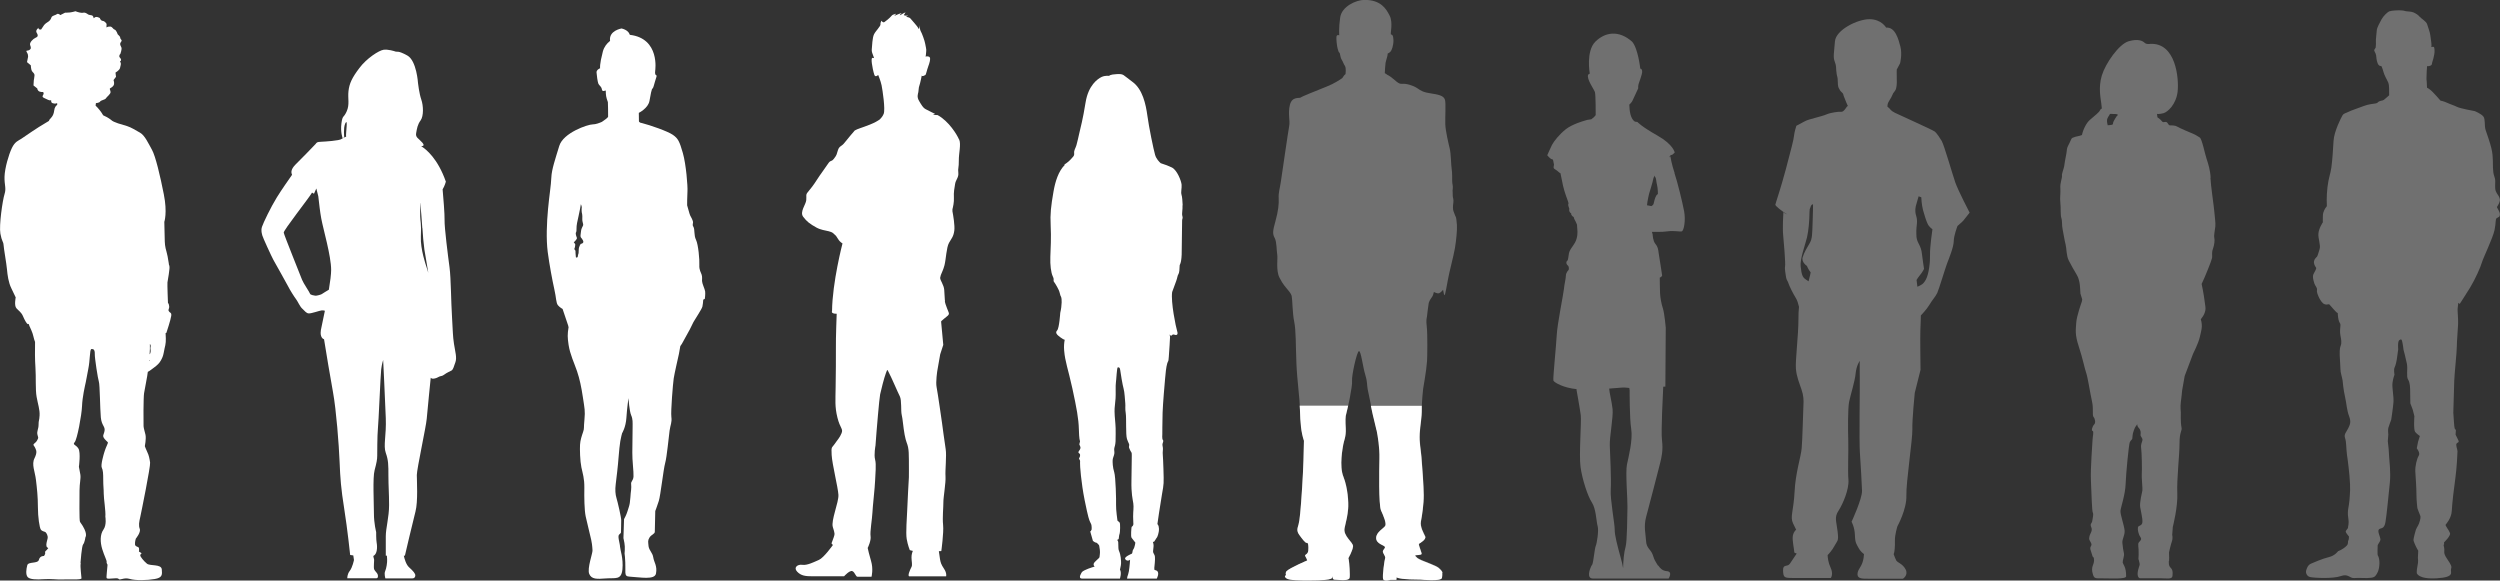 <?xml version="1.0" encoding="UTF-8"?><svg id="b" xmlns="http://www.w3.org/2000/svg" viewBox="0 0 447 103.8"><rect x="0" y="0" width="447" height="103.8" fill="#333333" stroke="none"/><g id="c"><path d="M102.97,46c0-.16-.03-.43-.06-.67,0-.02,0-.03,0-.05-.06-.5,.08-.34-.12-.59-.21-.25-.04-.17,.02-.57,.06-.4,.1-.42-.1-.65-.21-.23-.12-.06,.23-.5,.35-.44,.21-.36,.08-.8-.12-.44-.06-.57-.06-.57,0,0,.14-.08,.12-.69-.02-.61,.17-1.44,.35-2.2,.19-.75,.43-2.2,.43-2.2,.14,.29,.16,.54,.16,.54,0,0-.06,.57,0,.92,.06,.36,.08,.21,.1,.67,.02,.46-.06,.69,.08,1.17,.14,.48,.08,.44-.12,.86-.21,.42-.18,.67-.27,1.28-.08,.61,.17,.5,.43,1.05,.27,.54-.41,.61-.41,.61,0,0-.35,.5-.35,1.03,0,.18-.01,.4-.03,.62-.07,.19-.13,.41-.15,.65-.05,.1-.11,.16-.19,.15-.07-.01-.11-.04-.14-.07m22.55,4.34c0-.48,.06-.78-.06-1.2-.12-.42-.47-.84-.42-1.74,.06-.9-.18-3.66-.59-4.5-.42-.84-.18-1.86-.47-2.34-.3-.48,.06-.54-.12-1.08-.18-.54-.47-.84-.59-1.32-.12-.48-.41-1.44-.41-1.44,0,0,0-1.68,.06-2.52,.06-.84-.24-4.8-.83-6.84-.59-2.04-.83-2.58-1.78-3.24-.95-.66-4.09-1.74-5.51-2.1-.1-.03-.21-.05-.33-.08-.14-.09-.23-.16-.23-.26-.02-.27-.02-1.49-.02-1.49,0,0,1.69-.83,1.91-2.16,.22-1.33,.38-1.93,.44-2.07,.07-.13,.22-.16,.33-.63,.11-.47,.33-1.08,.38-1.28,.05-.2,.24-.54,0-.63-.24-.09-.13-.77-.13-.77,0,0,.9-5.77-4.53-6.41-.15-.45-.55-.91-1.48-1.14,0,0-2.33,.37-2.06,2.22-.58,.46-1.07,1.07-1.29,1.9-.64,2.45-.49,2.99-.49,2.99,0,0-.67,.27-.64,.74,.02,.47,.2,1.69,.31,1.98,.11,.29,.49,.56,.58,.81,.09,.25,.07,.58,.36,.54,.29-.04,.4-.09,.4-.09,0,0-.02,.9,.18,1.49l.2,.59s.07,2.27,.04,2.59c-.01,.17-.56,.58-1.11,.94-.43,.19-1.09,.45-1.64,.45-.89,0-5.27,1.5-5.98,3.84-.71,2.34-1.36,4.2-1.42,5.64-.06,1.44-.36,3.18-.59,5.64s-.35,5.4-.06,7.68c.3,2.28,.83,5.1,1.18,6.66,.36,1.56,.3,2.46,.65,2.88,.36,.42,.83,.66,.83,.66l1.01,3s.01,.13,.06,.26c-.21,1.32-.19,1.83,0,3.14,.26,1.74,1.03,3.3,1.51,4.72,.48,1.42,.77,2.81,1.06,4.74,.29,1.93,.42,2.36,.27,3.91-.16,1.55,0,1.53-.24,2.22-.24,.7-.5,1.45-.55,2.28s0,2.89,.24,4.04c.24,1.15,.55,1.98,.53,3.67-.03,1.69,0,3.99,.24,5.12,.24,1.12,.77,3.19,.98,4.15,.13,.6,.17,1,.2,1.34,.01,.2,.02,.38,.04,.57,.05,.48-1,3.26-.58,4.23,.42,.96,1.35,.92,3.01,.79,1.67-.13,2.73,.35,2.92-1.64,.18-1.98-.4-3.46-.43-4.02,0-.14-.03-.29-.06-.46-.09-.51-.25-1.1-.21-1.44,.05-.39,.34-.37,.44-.64,.02-.05,.03-2.14,.04-2.2,.03-.46-.66-3.38-.85-3.99-.19-.62-.26-1.45-.13-2.46,.13-1.02,.42-3.46,.5-4.69,.08-1.23,.24-2.46,.32-3,.08-.54,.32-1.42,.32-1.42,0,0,.66-1.04,.77-2.76,.11-1.72,.37-3.51,.37-3.51,0,0,.16,2.33,.48,3.05,.32,.72,.26,1.31,.26,2.17s-.03,3.19-.05,4.5c-.03,1.31,.26,3.48,.21,4.29-.05,.8-.5,.83-.42,1.39,.08,.56-.08,1.63-.08,1.63,0,0-.08,1.18-.16,1.71-.08,.54-.24,.89-.42,1.5-.18,.62-.61,1.39-.61,1.39l-.11,3.4,.02,.08c.05,.26,.29,1.14,.22,2.09-.06,.9-.05,.24,.03,1.18,.25,2.9-.34,3.48,.88,3.54,1.79,.09,4.45,.64,4.67-.56,.26-1.38-.36-2.01-.49-2.9-.13-.84-.72-1.19-.84-1.98,0-.04-.01-.08-.01-.11-.05-.64-.16-.91,.18-1.45s.95-.62,.95-1.04,.08-3.7,.08-3.7c0,0,.32-.8,.63-1.79,.32-.99,.82-5.63,1.14-6.78,.32-1.15,.63-4.66,.79-5.79,.16-1.12,.45-1.47,.32-2.46-.13-.99,.29-6.03,.42-6.89,.13-.86,.77-3.64,.93-4.37,.05-.25,.15-.78,.25-1.41,.12-.15,.23-.3,.28-.4,.18-.3,1.25-2.28,1.42-2.58,.18-.3,.36-.78,.65-1.32,.3-.54,1.48-2.28,1.6-2.76,.07-.28,.12-.83,.15-1.24,.1-.04,.19-.09,.28-.14,0,0,.12-.84,.06-1.32-.06-.48-.53-1.32-.53-1.8" fill="#fff"/><path d="M260.25,38.73c-.1-.27-.22-.62-.36-.95-.14-.33-.12-.94-.03-1.56,.09-.62-.12-.89-.11-1.23,.01-.34-.03-.92-.03-.92,0,0,.1-.62,.01-1-.09-.38-.08-.91-.08-.91,0,0,.02-1.36-.09-1.96-.11-.6-.12-2.69-.34-3.6-.22-.91-.75-3.15-.8-4.36-.04-1.21,.12-3.77-.05-4.36-.17-.59-.68-.91-2.31-1.14-1.63-.23-1.95-.5-2.67-.98-.72-.48-1.94-.85-2.67-.77-.73,.09-1.19-.65-2.12-1.29-.28-.19-.48-.3-.62-.36-.02-.02-.04-.05-.06-.07-.08-.06-.19-.13-.32-.19,.03-.54,.08-1.5,.14-1.85,.09-.5,.41-1.3,.38-1.66,0,0,.26-.09,.5-.33,.23-.24,.55-1.15,.53-2.07-.03-.92-.26-.98-.44-1.01-.18-.03,.41-2.07-.23-3.34-.64-1.27-1.58-2.84-4.5-2.84-1.52,0-4.06,1.18-4.35,3.11-.29,1.92-.17,3.22-.17,3.22,0,0-.44-.18-.5,.24-.06,.41,.09,1.72,.2,2.1,.12,.39,.18,.71,.32,.77,.15,.06,.12,.77,.41,1.24,.29,.47,.32,.74,.58,1.12,.26,.38,.11,1.48,.11,1.48-.15,.08-.36,.33-.59,.71-.48,.34-1.44,.97-2.76,1.5-1.94,.79-4.46,1.77-4.65,1.96-.19,.2-1.55-.26-1.94,1.31-.39,1.57,.06,2.81-.13,3.79-.19,.98-1.29,8.64-1.49,9.95-.19,1.31-.45,1.96-.39,2.95,.06,.98-.07,2.29-.58,4.12-.52,1.83-.52,2.29-.13,3.01,.39,.72,.32,2.29,.45,2.94,.13,.66-.26,2.81,.39,4.12,.65,1.31,1.23,1.83,1.36,2.03,.13,.2,.71,.72,.84,1.31,.13,.59,.13,3.08,.45,4.58,.32,1.51,.26,4.19,.39,7.39,.13,3.21,.58,6.09,.65,8.38,.07,2.29,.19,3.93,.71,5.5-.06,2.42-.06,4.19-.32,8.31-.26,4.12-.45,6.02-.65,6.67-.19,.65-.39,1.11,.13,1.83,.52,.72,1.1,1.51,1.36,1.44,.26-.07,.32,.59,.26,1.38-.07,.78-.78,.65-.52,1.05,.09,.14,.15,.27,.2,.38,.09,.2,.12,.34,.12,.34,0,0-3.09,1.31-3.67,1.9,0,0-.29,.24-.11,.72,0,0-.49,.21,.08,.58,.57,.37,2.53,.36,4.12,.36,5.01,0,3.84-.57,4.08-.73,0-.03,.02,.62,.4,.59,.38-.02,2.44,.33,2.67-.28,.15-.39-.07-2.93-.13-3.26-.03-.18-.07-.3-.07-.3,0,0,.77-1.36,.83-2.11,.07-.74-1.85-1.84-1.5-3.33,.35-1.49,.51-2.17,.62-3.35,.11-1.18-.07-3.85-.84-5.77-.78-1.92-.12-5.2-.02-5.8,.1-.6,.51-1.39,.44-2.81-.08-1.42-.08-2.16,.1-2.71,.17-.54,1.12-4.92,1.01-5.79-.11-.86,.86-5.33,1.24-5.34,.37-.01,.69,2.84,1.11,4.18,.42,1.34,.28,1.8,.45,2.68,.16,.89,.52,2.38,.73,3.5,.21,1.12,.66,2.71,.86,3.73,.21,1.02,.56,3.13,.52,5.05-.04,1.92-.15,8.34,.28,9.3,.44,.97,1,2.3,.76,2.75-.24,.46-1.63,1.1-1.63,2.18s1.49,1.29,1.57,1.6c.08,.31-.48,.54-.35,.94,.02,.06,.04,.12,.07,.18,.16,.34,.41,.68,.32,.88-.1,.23-.54,3.23-.36,3.74,.17,.51,1.33,.14,1.33,.14h1.05s.02-.27,.03-.45c.2,.16,1.08,.4,4.35,.4,0,0,3.63,.37,3.76-.3,.09-.48,.05-.86,.05-.86,0,0,.24-.16-.64-.93-.43-.38-2.21-1-3-1.34-.98-.42-.84-.5-1.09-.71-.09-.08-.13-.13-.11-.16,.1-.12,1.13-.05,1.16-.29,.02-.16-.3-.9-.43-1.39,0-.03,0-.07-.02-.1-.04-.17-.05-.29,0-.33,.21-.13,1.33-.78,1.09-1.31-.24-.53-.96-1.71-.76-2.69s.51-3.15,.5-4.69c-.01-1.54-.27-5.24-.41-6.8-.13-1.55-.39-2.49-.31-4.18,.08-1.6,.39-2.71,.37-4.49,0-.11,0-.2,0-.28,0-.16,0-.33,0-.49,.02-.68,.12-1.71,.22-2.72,.09-.62,.2-1.18,.27-1.63,.2-1.13,.37-2.53,.43-3.35,.05-.82,.1-4.91-.05-6.11-.15-1.2-.01-1.56,.03-1.79,.04-.22,.2-1.86,.32-2.47,.01-.06,.04-.11,.06-.17,.17-.52,.6-.89,.71-1.25,.12-.4,.15-.55,.15-.55,0,0,.16,.1,.37,.17,.19,.07,.42,.12,.59,.05,.34-.16,.68-.61,.68-.61,0,0,.19,.98,.2,.98s.12-.16,.15-.16,.37-1.74,.55-2.78c.17-1.04,1.01-4.17,1.23-5.51,.22-1.34,.41-3.22,.35-4.12-.07-.91-.13-1.28-.23-1.54" fill="#fff" opacity=".3"/><path d="M171.48,24.95c-.36-.87-1.83-3.28-3.83-4.37,0,0-.31-.03-.85-.06,.24-.1,.39-.16,.39-.16,0,0-1.16-.55-1.68-.84-.52-.29-.73-.73-1.17-1.46-.44-.73-.22-1.2-.14-1.6,.08-.41,.04-.79,.18-1.14,.14-.35,.43-1.81,.43-1.81,.12,.23,.49-.03,.63-.09,.14-.06,.27-.84,.52-1.52,.25-.67,.44-1.34,.29-1.63-.15-.29-.78-.17-.78-.17l.06-.15c.05-.15,0-.23,.07-.7,.08-.47-.1-.87-.17-1.4-.07-.52-.64-2.04-.79-2.24-.12-.16-.25-.92-.28-1.11,.03,.23,0,.95-.16,.56-.18-.41-1.21-1.48-1.41-1.75-.21-.26-.78-.29-.78-.29l.34-.26c-.49,.12-.75-.06-.75-.06l.31-.49c-.4,.12-.94,.55-1.03,.52-.09-.03,.34-.38,.34-.38-.4,.03-1.51,.61-1.34,.5,.17-.12,.34-.41,.34-.41-.26,.17-.52,.03-.86,.44-.34,.41-.99,.9-1.25,1.08-.26,.17-.64-.41-.58-.23,.06,.17-.14,.26-.1,.61,.04,.35-.84,1.16-1.15,1.78s-.34,2.04-.41,2.74c-.07,.7,.66,1.69,.29,1.51-.38-.17-.34,.38-.27,.96,.07,.58,.26,1.49,.44,2.04,.18,.55,.69,.03,.69,.03,0,0,.45,1.08,.61,1.86,.16,.79,.7,4.28,.37,5.1-.17,.42-.45,.76-.68,.98-.33,.24-.9,.59-1.79,.94-1.54,.61-2.19,.74-2.7,1.05,0,0-1.4,1.62-1.86,2.23s-.9,.52-1.14,1.27c-.25,.74-.16,.83-.71,1.53-.55,.7-.56,.13-1.1,.96s-1.39,1.92-1.94,2.8c-.55,.88-1.22,1.75-1.64,2.23-.42,.48-.21,.65-.28,1.44-.07,.79-1.21,2.1-.55,2.97,.66,.87,1.19,1.27,2.36,1.92,.78,.43,1.58,.51,2.22,.67,.12,.04,.26,.09,.43,.14,.15,.06,.28,.14,.39,.24,.61,.57,.39,.31,.75,.87,.36,.57,.44,.57,.57,.7,.13,.13,.31,.22,.31,.22,0,0-1.82,6.95-1.87,12.1,0,0-.29,.48,.83,.48,0,0-.17,4.4-.14,6.09,.03,1.69-.03,4.89-.05,7.11-.02,2.21-.17,3.38,.32,5.36,.49,1.98,1.07,1.98,.74,2.8-.33,.82-.73,1.17-1.23,1.92-.51,.76-.63,.35-.54,1.98,.09,1.63,1.13,5.77,1.21,7.11,.08,1.34-1.36,4.6-1,5.77,.37,1.17,.37,1.22,.15,1.86-.22,.64-.39,1.04-.39,1.04,0,0,.08,.13,.25,.31-.05,.07-1.61,2.27-2.5,2.66-.9,.39-2.1,1.01-2.96,.88-.86-.13-1.63,.48-.93,1.22,.7,.74,1.48,.83,2.78,.83h5.61s1.02-1.14,1.49-.92c.48,.22,.58,1,.92,1h2.5s.36-1.35-.09-2.84c-.32-1.06-.51-1.92-.6-2.32,.04-.04,.04-.06,.04-.06,0,0,.61-1.27,.48-2.03-.13-.76,.29-3.15,.33-4.2,.04-1.05,.44-4.49,.48-5.71,.04-1.22,.24-2.91,0-3.79-.24-.88,.07-2.51,.07-2.51l.19-2.51s.48-5.88,.64-6.64c.16-.76,.7-2.91,1.03-3.79,.33-.87,.22-.64,.58,0,.36,.64,1.55,3.44,1.91,4.14,.36,.7,.16,2.62,.34,3.32,.18,.7,.27,2.21,.52,3.55,.25,1.34,.49,1.57,.61,2.21,.13,.64,.14,1.22,.15,2.27,.02,1.05,0,3.15,0,3.15,0,0-.27,4.66-.3,5.88-.04,1.22-.28,4.02-.09,5.13,.19,1.11,.55,1.98,.55,1.98,0,0,.17,.08,.55,.15-.1,.23-.25,.67-.24,1.19,.01,.74,.2,1.31-.01,1.7-.21,.39-.79,1.66-.36,1.66h6.56s.16-.57-.37-1.35c-.53-.79-.62-1.14-.72-1.7-.07-.4-.16-1.08-.21-1.45,.44-.02,.44-.02,.44-.02,0,0,.46-3.32,.32-4.66-.14-1.34,.06-3.21,.05-4.08-.01-.87,.46-3.5,.38-4.6-.08-1.11,.22-3.73,.03-4.89-.19-1.17-.65-4.66-.65-4.66,0,0-.78-5.48-.97-6.41-.19-.93,.12-2.91,.12-2.91l.52-2.97,.55-1.69s-.14-1.34-.21-2.27c-.05-.63-.13-1.39-.17-1.82l.03-.03-.03-.04s0-.05,0-.07c.33-.28,.69-.6,.97-.81,.47-.35,.38-.44,.42-.57,.04-.13-.72-1.66-.73-2.27,.05,0,.04-.06,0-.17-.02-.53-.06-1-.11-1.79-.06-.87-.72-1.66-.73-2.14,.04-.12,.08-.3,.12-.5,.16-.43,.46-.98,.66-1.77,.28-1.14,.34-3.15,.8-3.98,.46-.83,.8-1.09,.95-2.18,.13-.91-.21-2.85-.33-3.47,0-.11,0-.24,0-.37,.1-.37,.31-1.28,.26-2.06-.06-1.01,.1-1.75,.22-2.49,.12-.74,.67-1.14,.57-1.97-.1-.83,.11-.87,.09-2.18-.02-1.31,.43-2.88,.07-3.76" fill="#fff"/><path d="M246.13,76.92c.21,1.02,.56,3.13,.51,5.05-.04,1.92-.15,8.34,.28,9.3,.44,.96,1,2.3,.76,2.75-.24,.45-1.63,1.1-1.63,2.18s1.49,1.29,1.57,1.6c.08,.31-.48,.54-.35,.94,.02,.06,.04,.12,.07,.18,.16,.34,.41,.68,.32,.88-.1,.23-.54,3.23-.36,3.74,.18,.51,1.33,.14,1.33,.14h1.05s.02-.27,.03-.45c.2,.16,1.08,.41,4.35,.41,0,0,3.63,.37,3.76-.3,.09-.48,.05-.86,.05-.86,0,0,.24-.16-.64-.93-.43-.38-2.21-1-3-1.34-.98-.43-.84-.5-1.09-.71-.09-.07-.13-.13-.11-.16,.1-.12,1.13-.05,1.16-.29,.02-.16-.3-.9-.43-1.39,0-.03,0-.07-.03-.1-.04-.17-.05-.29,0-.33,.21-.13,1.34-.78,1.09-1.31-.24-.53-.96-1.71-.76-2.7s.52-3.15,.5-4.69c-.01-1.54-.27-5.24-.41-6.8-.13-1.55-.39-2.49-.31-4.18,.08-1.6,.39-2.71,.37-4.49,0-.11,0-.2,0-.28,0-.08,0-.15,0-.22h-9.1c.04,.22,.09,.44,.13,.63,.21,1.12,.66,2.71,.87,3.73m-16.1,26.51c.57,.37,2.53,.36,4.13,.36,5.01,0,3.84-.57,4.08-.73,0-.03,.02,.62,.4,.59,.38-.02,2.44,.33,2.67-.28,.15-.39-.06-2.93-.13-3.26-.04-.18-.07-.3-.07-.3,0,0,.77-1.36,.83-2.11,.07-.74-1.85-1.84-1.5-3.33,.35-1.48,.51-2.17,.62-3.35,.11-1.18-.07-3.85-.84-5.77-.78-1.92-.12-5.2-.02-5.8,.1-.6,.51-1.39,.44-2.81-.08-1.42-.08-2.16,.1-2.71,.05-.17,.18-.72,.33-1.4h-8.67c.02,.26,.04,.53,.05,.78,.06,2.29,.19,3.93,.71,5.5-.06,2.42-.06,4.19-.32,8.31-.26,4.12-.45,6.02-.65,6.68-.19,.65-.39,1.11,.13,1.83,.52,.72,1.1,1.51,1.36,1.44,.26-.07,.32,.59,.26,1.37-.07,.79-.78,.66-.52,1.05,.09,.14,.15,.27,.2,.38,.09,.2,.12,.34,.12,.34,0,0-3.09,1.31-3.67,1.9,0,0-.29,.24-.11,.72,0,0-.49,.21,.08,.58" fill="#fff"/><path d="M26.9,62.35c.06,.32,.06,.59-.06,.88-.02,.06-.05,.09-.09,.11,.05-.65,.07-1.26,.05-1.73v-.1c.3,.3,.05,.54,.1,.83m-.25,2.17v-.12c.1,.03,.16,.04,.16,.04,0,0-.07,.03-.16,.08m3.51-8.85c-.13-.4,.13-.4,.09-.88-.04-.49-.22-.62-.22-.62,0,0-.13-3.3-.09-3.66,.04-.35,.48-2.55,.35-3.04-.13-.48,.13,1.41-.13-.48-.26-1.9-.57-2.34-.65-3.17-.09-.84-.04-1.41-.09-2.38-.04-.97-.04-1.76-.04-1.76,0,0,.57-1.63-.09-4.93-.65-3.3-1.48-6.83-2.13-7.98-.65-1.15-1.26-2.55-2.13-3.04-.87-.48-1.52-.92-2.35-1.19-.83-.26-2.39-.62-2.83-1.1,0,0-.47-.4-1.4-.81-.38-.67-.91-1.31-1.36-1.73,.04-.25,.06-.45,.06-.45,0,0,.59-.03,.75-.28,.15-.25,.9-.32,1.03-.57,.12-.25,.87-.76,.84-1.14-.03-.38-.28-.57-.03-.69,.25-.13,.59-.38,.65-.69,.06-.32-.09-.76-.09-.76l.44-.57-.09-.76s.72-.41,.81-.82c.09-.41,.25-.79,.06-1.04-.19-.25,.12-.09,.12-.41s-.31-.38-.31-.66,.19-.41,.19-.41c0,0,.31-.85,.19-1.14-.13-.28-.31-.57-.19-.82,.12-.25,.37-.38,.12-.63-.25-.25-.03-.35-.31-.63l-.28-.28s-.25-.76-.56-.85c-.31-.09-.37-.5-.78-.54-.4-.03-.68,.16-.68,.16l.03-.63s-.28-.5-.68-.54c-.4-.03-.53-.51-.53-.51,0,0-.62-.38-.93-.09-.31,.28-.12-.03-.25-.16-.12-.13-.03-.22-.5-.28s-.4-.16-.78-.35c-.37-.19-.4-.03-.84-.06-.44-.03-1.06-.28-1.06-.28,0,0-.5,.16-1,.22-.5,.06-.84,.03-.84,.03l-.87,.44s-.34-.38-.62-.16c-.28,.22-.84,.22-.97,.6-.12,.38-.34,.63-.72,.85-.37,.22-.59,.5-.59,.5l-.53,.79s-.59,.06-.44-.32c0,0-.65,.44-.34,.92,.31,.47,.19,.73-.22,.88-.4,.16-1.12,.85-.96,1.29,.15,.44,.22,.66-.12,.88-.34,.22-.75-.03-.44,.47s.16,.92,.16,.92l-.16,.79,.68,.57s.03,.73,.19,1.01c.16,.28,.5,.41,.47,.82s-.12,.82-.12,.82l-.06,.95,.68,.54s0,.41,.44,.57c.44,.16,.65-.09,.69,.28,.03,.38-.5,.57,.09,.85,.59,.28,.96,.5,1.18,.41,.22-.1-.12,.41,.4,.54,.53,.13,.56,0,.75-.03,0,0,0,.14,.01,.32-.2,.12-.47,.4-.54,1.02-.12,1-.61,1.32-.84,1.61-.04,.05-.08,.14-.11,.24-.17,.11-.35,.21-.53,.32-1.48,.84-3.87,2.51-4.39,2.86-.52,.35-1.13,.48-1.7,1.67-.57,1.19-1.26,3.57-1.31,5.11-.04,1.54,.35,2.03,0,3.13-.35,1.1-1,5.6-.74,7.05,.26,1.45,.52,1.37,.57,2.03,.04,.66,.52,3.35,.61,4.36,.09,1.01,.26,2.34,.78,3.39,.52,1.06,.78,1.63,.78,1.63,0,0-.31,1.46,.13,1.94,.43,.48,.87,.71,1.17,1.41,.3,.71,.65,1.32,.83,1.41,.04,.02,.1,0,.19-.02,.05,.16,.17,.5,.46,1.09,.37,.77,.44,1.6,.68,2.13-.02,1.46-.04,3.08,.07,4.58,.12,1.69-.03,3.95,.21,5.25,.23,1.3,.59,2.28,.53,3.32-.06,1.04-.18,.8-.18,1.63s-.35,1.16-.2,1.81c.15,.65,.23,.45-.06,1.01-.29,.56-.85,.62-.59,.95,.12,.15,.21,.32,.27,.45,.08,.17,.11,.29,.11,.29,0,0,.29,.42-.26,1.51-.56,1.1,.09,2.37,.26,3.86,.18,1.48,.35,3.06,.35,4.87s.29,3.71,.53,4.03c.23,.33,.7,.33,.85,.47,.15,.15,.47,.65,.35,1.13-.09,.37-.29,1-.2,1.35,.02,.1,.07,.18,.14,.22,.35,.21,.06,.21,0,.36-.06,.15-.47,.33-.38,.56,.09,.24-.2,.62-.2,.62,0,0-.73-.06-.91,.68-.18,.74-1.9,.29-2.08,.97-.18,.68-.32,1.66,.06,2.11,.38,.45,1.58,.48,2.89,.39,1.27-.09,2.32,.09,3.25,.05,1.44-.07,3.6,.13,3.49-.24-.04-.14-.21-2.29-.17-2.39,.07-.19,0-.39,0-.39,0,0,.21-3,.47-3.26,.26-.27,.41-1.28,.41-1.28,0,0,.56-.65-.97-2.73-.16-.22-.09-4.3-.09-5.61s.26-2.11,.15-2.85c-.12-.74-.26-1.4-.26-1.4,0,0,.35-2.55-.09-3.26-.44-.71-1.11-.65-.67-1.13,.44-.47,1.26-4.87,1.32-6.47,.06-1.6,.5-3.5,.67-4.27,.18-.77,.09-.62,.44-2.32,.33-1.58,.25-3.33,.52-3.59,.08-.03,.19,0,.36,.02,.19,.1,.31,.35,.29,.84-.03,.71,.56,4.48,.73,4.98,.18,.51,.21,4.9,.35,6.38,.15,1.48,.79,1.6,.67,2.37-.12,.77-.5,.86,.03,1.51,.53,.65,.73,.39,.41,1.07-.32,.68-.53,1.42-.53,1.42,0,0-.65,2.14-.41,2.61,.23,.47,.26,1.07,.26,2.2s.09,1.54,.09,2.46,.38,3.12,.29,4.12c0,0,.27,1.45-.35,2.31-.61,.86-.59,2.23-.21,3.47,.38,1.25,.85,2.05,.79,2.31-.03,.13,.06,.35,.16,.49-.02,.53-.25,2.27-.16,2.38,.26,.33,1.87-.18,2.13,.15,.26,.33,.92-.32,1.99,0,1.01,.31,3.14,.26,4.49,.02,1.35-.24,1.34-.75,1.25-1.73-.09-.98-2.09-.56-2.65-1.01-.56-.45-1.2-1.25-1.2-1.48s.26-.39,.26-.39l-.5-.3s.03-.09,.04-.21h-.02c.01-.16,.02-.35-.02-.44-.12-.27-.67-.18-.7-.65-.03-.48,.15-1.01,.15-1.01,0,0,.94-1.13,.7-1.75-.23-.62-.12-1.19,.09-2.11,.2-.92,1.85-9.05,1.76-9.73-.09-.68-.23-1.34-.47-1.81-.23-.47-.47-1.13-.47-1.13,0,0,.26-1.31,.12-2.02-.15-.71-.32-1.1-.35-1.57-.03-.48-.03-5.1,.09-5.87,.12-.77,.5-2.61,.56-3.06,.01-.1,.05-.39,.11-.77,.37-.18,.73-.49,1.13-.78,.52-.38,.93-.76,1.19-1.23,.26-.47,.4-.76,.52-1.38,.11-.62,.2-.97,.29-1.38,.09-.41,.09-.71,.09-1.23,0-.36-.03-.73-.04-.93,.05-.01,.1-.02,.14-.04,0,0,.78-2.34,.87-3.04,.09-.7-.3-.48-.43-.88" fill="#fff"/><path d="M446.46,37s.74-1.03,.46-1.57c-.03-.12-.08-.24-.16-.37-.57-.86-.63-.97-.63-1.78s.11-1.08-.17-1.81c-.28-.73-.22-2.24-.24-2.82-.02-.57-.04-1.26-.28-2.22-.24-.97-.72-2.33-1-3.15-.28-.81-.02-1.94-.41-2.44-.39-.51-1.54-.97-1.54-.97,0,0-2.59-.46-3.2-.77-.61-.31-.93-.35-1.7-.7-.76-.35-1.22-.4-1.22-.4,0,0-1.48-1.72-1.89-1.98-.25-.16-.33-.27-.53-.33-.02-.49-.04-.98-.05-1.08-.02-.2-.07-.51-.04-.73,.04-.22,0-.95,.04-1.2,.04-.25,.05-.84,.05-.84,0,0,.41,.02,.68-.13,.27-.14,.16-.36,.29-.69,.13-.33,.22-.76,.32-1.27,.11-.51,.05-1.2-.04-1.33-.09-.12-.45,0-.48,0,0-.02,.01-.09,.03-.25,.04-.35-.18-1.47-.22-1.93-.04-.45-.41-1.4-.56-1.91-.14-.51-1.15-1.07-1.36-1.36-.22-.29-.68-.58-1.1-.76-.41-.18-1.27-.15-1.49-.24-.22-.09-.77-.13-1.09-.13s-1.27,.04-1.69,.18c-.41,.15-1.11,.87-1.44,1.47-.32,.6-.81,1.49-.83,1.91-.02,.42-.2,1.71-.16,2.07,.04,.36-.05,1.09-.05,1.09,0,0-.12,.11-.23,.33-.11,.22,.25,.54,.32,1,.07,.46,.04,.82,.27,1.42,.23,.6,.66,.49,.66,.49,0,0,.22,.42,.38,1.05,.16,.64,.59,1.29,.88,1.96,.14,.33,.16,1.32,.14,2.23-.16,.12-.37,.3-.61,.53-.54,.55-.65,.33-1.11,.53-.34,.15-.31,.25-.45,.32-.05,.03-.11,.05-.22,.07-.43,.09-1.26,.11-2.2,.48-.93,.37-2.15,.75-2.65,1.01-.5,.26-.87,.26-1.11,.66-.24,.4-1.5,2.88-1.59,4.54-.09,1.65-.22,3.5-.39,4.75-.17,1.25-.48,1.72-.7,3.54-.2,1.69-.12,3.17-.11,3.38-.03,.05-.06,.09-.09,.14-.19,.23-.59,.8-.62,1.54-.04,.97,0,1.21,0,1.21,0,0-.74,1.1-.8,2.03-.07,.92,.43,2.02,.22,2.75-.22,.73-.37,1.28-.5,1.41,0,0-.74,.55-.46,1.32,.28,.77,.5,.46,.22,1.08-.28,.62-.61,.73-.37,1.76,.24,1.03,.37,.9,.57,1.36,.2,.46-.09,.42,.15,1.08,.24,.66,.41,.99,.74,1.43s.72,.59,1.3,.44h.05c.52,.59,1.23,1.4,1.43,1.54,.03,.02,.07,.02,.11,.01,0,.05,0,.11,0,.16,.13,1.85,.52,1.5,.48,2.07-.04,.57-.13,1.15,0,1.81,.13,.66,.26,1.32,.04,1.85-.22,.53-.17,1.32-.17,1.72s.13,1.76,.13,2.42,.26,1.32,.39,2.07c0,0,.13,1.61,.42,2.85,.29,1.24,.32,2.43,.73,3.49s.17,1.53-.14,2.18c-.31,.65-.83,1.06-.57,1.77,.25,.72,.18,1.76,.34,2.99,0,0,.24,1.49,.45,3.81,.2,2.32,.09,2.91,0,4.23-.09,1.32-.43,1.85-.23,3.17,.2,1.32-.06,1.47-.03,1.76,.03,.29-.55,.53-.38,.88,.17,.35,.52,.67,.55,.76,.02,.07-.05,.51-.08,.66-.22,.11,.07,.56-.33,.97-.7,.71-1.54,.98-1.54,.98,0,0-.54,.81-1.67,1.07-1.15,.27-2.78,1-3.17,1.16-.55,.23-.78,.84-.89,1.32-.06,.22,.06,.9,.7,1.07,.65,.17,4.13,.34,5.5-.16,1.38-.5,1.58,.42,2.43,.35,.85-.07,1.62,.02,2.27,0,.65-.02,1.01-.07,1.27-.2,.26-.12,.55-.62,.73-1.05s.44-2.05-.09-2.85c-.04-.07-.03-1.41,0-1.77,.11-.3,.47-.68,.49-.99,.03-.44-.61-1.53-.26-1.85,.35-.32,.93,.03,1.16-1.29,.23-1.32,.58-5.14,.78-7.01,.2-1.88-.09-3.99-.12-4.64-.03-.65-.09-1.44-.09-1.44l-.15-1.38,.09-1.2s-.09-.82,0-1.17c.09-.35,.52-1.47,.52-1.47,0,0,.32-2.08,.4-3.11,.09-1.03-.29-2.64-.17-3.49,.11-.85,.35-1.44,.35-1.44,0,0-.17-.97,.03-1.32s.38-1.38,.38-1.38l.26-1.85s-.14-1.41,.2-1.64c.35-.23,.41-.18,.52,.29,.12,.47,.23,1.44,.23,1.44,0,0,.43,1.59,.61,2.52,.17,.94-.14,2.26,.2,2.79,.35,.53,.38,1.41,.38,2.35s.03,1.91,.03,1.91l.43,1.14,.29,1.15s-.17,2.43,.14,2.82c.32,.38,.84,.73,.84,.73l-.32,1.03-.23,1.17s.67,.82,.35,1.32c-.32,.5-.67,1.85-.61,2.88,.06,1.03,.2,2.79,.2,4.02s.17,2.49,.17,2.49c0,0,.43,1.2,.52,1.35,.09,.15,.03,.67-.23,1.38-.26,.7-.49,.64-.75,1.79-.26,1.14-.35,1.06-.03,1.82,.17,.4,.33,.73,.46,.95,.11,.2,.18,.31,.18,.31,0,0-.04,1.2-.06,1.27,.09,.76,0,1.05-.11,1.66-.12,.62-.09,1.06-.09,1.06,0,0,.2,1.14,3.57,.94,3.36-.2,2.4-1.11,2.55-1.61,.15-.5,.12-.65-.69-1.85-.81-1.2-.39-1.22-.54-2.02-.07-.38-.1-.44-.1-.54,.03,0,.05,.01,.08,.02,.03-.13,0-.42,0-.42,0,0,1.24-1.17,1.07-1.67-.17-.5-.9-1.35-.78-1.5,.12-.15,1.04-1.17,1.1-2.49,.06-1.32,.41-4.26,.64-5.84,.23-1.59,.38-4.4,.38-4.76s-.35-1.17-.17-1.41c.17-.23,.52-.15,.32-.59s-.49-1-.49-1l.06-1s-.23,.65-.35-1.2c-.11-1.71-.11-1.66-.12-1.65,0-.03,.15-4.7,.17-5.81,.03-1.12,.46-5.11,.46-6.1s.2-3.08,.23-4.05c.03-.97-.12-2.38-.09-2.67,.02-.17,.08-.67,.12-1.09,.16,.12,.26,.19,.26,.19,0,0,.91-1.39,1.85-2.91,.93-1.52,1.89-3.7,2.11-4.49,.22-.79,1.96-4.36,2.26-5.79,.3-1.43,.11-1.91,.39-2.14,.28-.22,.54-.13,.57-.66,.02-.53-.5-1.08-.54-1.39" fill="#fff" opacity=".3"/><path d="M211.46,36.7c-.05-.78-.06-1.42-.21-1.9-.14-.48,.07-1.11,.02-1.77-.05-.66-.79-2.6-1.73-3.08-.52-.26-1.25-.54-2-.77-.27-.23-.8-.77-1.01-1.49-.28-.98-1.11-4.97-1.38-7.02-.28-2.05-.86-4.73-2.66-6.03-1.8-1.3-1.49-1.44-2.8-1.39-1.3,.06-1.38,.32-1.38,.32,0,0-.69-.12-1.36,.2-.66,.32-2.35,1.44-2.85,4.56-.5,3.12-.91,4.53-1.08,5.31-.17,.78-.39,1.73-.55,2.31-.17,.58-.47,.92-.41,1.44,.05,.52-.22,.64-.61,1.1-.39,.46-1.16,.95-1.16,.95,0,0,.03,.02,.09,.05-1.11,1.1-1.7,2.92-2.02,4.8-.44,2.54-.61,3.93-.5,6.01s0,4.27-.06,5.66c-.05,1.39,.11,2.77,.44,3.46,.33,.69,0,.69,.22,.98,.22,.29,.89,1.39,1,1.91,.11,.52,.17,.58,.28,.81,.11,.23,.17,1.39-.17,2.83,0,0-.17,2.71-.55,3.12s-.11,.75,.61,1.27c.33,.23,.55,.37,.74,.41-.1,.5-.17,1.15-.1,1.93,.17,2.02,.69,3.23,1.47,6.78,.77,3.55,1.11,5.4,1.16,7.28,.05,1.88,.17,1.96,.19,2.08,.03,.12,.03,.09-.06,.41-.08,.32-.03,.26,.08,.52,.11,.26,.11,.38-.03,.64-.14,.26-.39,.43-.19,.61,.19,.17,.25,.17,.22,.52-.03,.35-.28,.35-.14,.58,.14,.23,.17,.23,.14,.66-.03,.43,.19,3.52,.83,6.7,.64,3.17,.8,3.49,.97,3.87,.17,.38,.25,.35,.28,.98,.03,.64-.11,.38-.11,.58s-.17,.06-.17,.06l.5,1.76s.39,.32,.58,.32c.14,0,.26,.16,.34,.27,.04,.04,.07,.08,.1,.08,.08,0,.14,.29,.22,.92,.08,.63-.06,1.07-.06,1.3s-1,.84-1.05,1.24c-.03,.21,.06,.37,.19,.46-.52,.15-1.81,.55-2.26,.96,0,0-.86,1.19,0,1.19h6.77s.35-1.03,.01-1.6c.14-.64,.22-.93,.19-1.47-.03-.55-.05-.81-.17-1.3-.11-.49-.28-.61-.3-1.07-.03-.46,0-.63-.03-1.04-.02-.22-.12-.34-.19-.43,.08-.04,.16-.09,.25-.14,.06-.1,.07-.66,.14-.82,.19-.43,.14-2.02,.08-2.11-.05-.09-.42-.38-.42-.38,0,0-.28-1.96-.25-2.8,.03-.84-.06-4.99-.33-5.86-.28-.87-.3-1.82-.28-2.19,.03-.38,.25-.75,.3-1.13,.06-.38-.11-.72,.03-1.13,.14-.4,.19-.95,.19-1.07s.06-2.45-.03-3.12c-.08-.66-.19-2.25-.14-2.77,.05-.52,.11-1.07,.17-1.79,.06-.72-.03-2.34,.06-2.83,.08-.49,.17-2.68,.33-2.71,.17-.03,.39-.03,.44,.46,.05,.49,.44,2.8,.61,3.35,.17,.55,.25,2.08,.3,2.63,.05,.55-.06,.87,.08,1.76,.14,.9-.03,3.81,.22,4.59,.25,.78,.47,.9,.39,1.21-.08,.32,0,.43,.19,.84,.19,.4,.3,.26,.28,.92-.03,.66,0,2.11-.06,4.47-.05,2.37,.22,3.32,.33,4.07,.11,.75-.03,1.3-.03,2.4s.08,1.18,.03,1.44c-.06,.26-.28,.32-.3,.4-.03,.09-.19,1.68,0,1.93,.16,.21,.53,.68,.67,.86-.03,.22-.1,.62-.2,.88-.14,.38-.28,.38-.31,.75-.03,.38-.19,.38-.19,.38,0,0-1.25,.52-1.13,.87,.11,.35,.61,.46,.89,.17,0,0-.08,1.27-.22,2.08-.06,.33-.17,.69-.29,1.03h.01c-.03,.1-.04,.19-.04,.27h5.31s.52-.95,.07-1.36c-.08-.08-.26-.14-.48-.19-.02-.13-.04-.26-.03-.38,.03-.35,.17-1.44,.11-1.96-.05-.52-.36-.58-.33-1.04,.03-.46,.03-.32,.08-.78,.05-.4-.09-.71-.11-.84,.08-.02,.15-.04,.23-.06,.14-.15,.34-.59,.41-.63,.14-.09,.47-.98,.44-1.68-.03-.69-.28-.81-.28-.81,0,0,.5-3.55,.83-5.4,.33-1.85,.33-1.82,.25-4.5s-.17-2.68-.11-3.2c.05-.52,0-.61-.06-1.01-.06-.4,.28-.72,.08-.92-.19-.2-.11-.98-.11-1.07s0-2.08,.05-3.84c.06-1.76,.36-5.05,.44-6.01,.08-.95,.19-2.14,.39-2.8s.19-.03,.28-1.18c.08-1.15,.22-3.12,.22-3.52,0-.1-.03-.27-.09-.48,.01,.02,.02,.03,.03,.04,.39,.52,.33-.17,.78,0,.44,.17,.78,.06,.55-.63-.22-.69-1.16-5.2-.89-6.99,0,0,.5-1.39,.72-1.96,.22-.58,.22-.98,.39-1.21,.17-.23,.22-.98,.22-1.39s.06-.17,.22-.81c0,0,.12-.49,.15-1.32,.02-.83,.08-5.84,.08-6.12s.18-.37,.04-.79c-.13-.42,.08-1.13,.03-1.91" fill="#fff"/><path d="M57.5,52.6c-.21,.12-.94,.3-1.12,.27-.18-.03-.89-.12-.95-.36-.06-.24-1.21-1.91-1.42-2.48s-3.22-8.01-3.28-8.43c-.06-.42,4.46-6.13,5.05-7.14,0,0-.01-.02-.02-.04,.23,.14,.38,.22,.38,.22l.42-.94c.1,.4,.25,.98,.35,1.38,.14,1.26,.33,2.91,.53,3.98,.35,1.91,1.77,6.7,1.77,9.21,0,.78-.17,2.09-.41,3.53-.35,.18-1.13,.71-1.31,.81m4.55-28.25v.02s-.06,.02-.08,.03l.08-.05Zm13.49,16.44c.04,.94,.22,2.91,.35,3.81,.08,.52,.41,2.47,.7,4.17-.23-.74-.38-1.23-.38-1.23,0,0-1.06-2.99-.95-5.26,.12-2.27-.12-2.87-.12-3.59v-2.58h0c.07,.5,.33,3.76,.38,4.67m5.31,15.87c-.18-2.78-.18-6.82-.44-8.83-.27-2.02-.93-7.17-.89-8.47,.03-1.02-.23-4.17-.35-5.5,.4-.66,.58-1.38,.58-1.38-1.45-4.13-3.52-5.79-4.41-6.34,.37-.01,.64-.13,.19-.65-.68-.78-1.24-.9-1.09-1.7,.15-.81,.23-1.49,.8-2.27,.56-.78,.5-2.63,.12-3.71-.38-1.08-.59-2.96-.59-2.96,0,0-.24-4.01-1.92-4.93-1.68-.93-1.83-.6-2.07-.69-.24-.09-1.39-.45-2.18-.33-.8,.12-2.98,1.49-4.31,3.26-1.33,1.76-1.8,2.78-1.95,4.13-.15,1.35,.24,2.36-.32,3.62-.56,1.26-.74,.6-.94,2.15-.21,1.55,.21,2.63,.21,2.63l.29-.15s-.18-1.6,.16-2.42c.02-.05,.05-.11,.08-.15,.44-.74,.03,1.68,.09,2.47-.33,.13-.67,.29-.83,.42-.35,.29-2.93,.46-3.67,.49-.74,.03-.74,.13-.97,.42-.23,.29-2.8,2.87-3.61,3.69-.8,.82-.69,1.36-.69,1.36,.01,.14,.05,.29,.11,.44-.6,.85-1.89,2.7-2.71,4.02-1.09,1.76-2.42,4.54-2.66,5.26-.24,.72,0,1.28,.06,1.58s1.68,3.83,1.98,4.36c.3,.54,2.42,4.3,2.66,4.78,.23,.48,1.06,1.82,1.39,2.24,.32,.42,.68,1.32,1.12,1.7,.44,.39,.68,.81,1.15,.84,.47,.03,1.95-.51,2.3-.54,.22-.02,.4,.01,.58,.06-.36,1.82-.67,3.23-.67,3.23,0,0-.35,1.32,.35,1.79,.04,.03,.1,.06,.17,.08,.35,2.15,1.14,6.99,1.6,9.45,.59,3.23,1.06,9.45,1.18,12.43,.12,2.99,.24,4.74,.83,8.44,.59,3.71,1.06,8.25,1.06,8.25,0,0,.22,.03,.56,.08l.12,.82s-.26,1.31-.75,1.94c-.49,.63-.44,1.32-.44,1.32h5.2c.29,0,.33-.34,.24-.65-.09-.32-.44-.54-.62-.9-.18-.36,.04-1.72-.05-1.9-.04-.09-.09-.32-.12-.53,.7-.33,.75-1.54,.59-2.43-.09-.47-.08-1.85-.08-1.85,0,0-.4-1.52-.4-3.32s-.24-6.41,.12-7.73c.35-1.32,.47-1.91,.47-2.63,0,0,0-3.71,.12-4.78,.12-1.08,.47-9.68,.59-10.64,.12-.96,.35-1.67,.35-1.67,0,0,.36,7.29,.47,10.4,.12,3.11-.47,4.9,0,6.22,.47,1.32,.47,2.15,.47,4.07s.12,3.11,.12,5.26-.59,4.14-.59,5.58v3.47h.2c0,.14,.02,.35,.04,.64,.04,.58-.13,1.63-.35,2.12-.22,.49,.04,1.3,.04,1.3h4.82c.35,0,.53-.22,.53-.54s-.35-.76-1.11-1.44c-.55-.49-.83-1.54-.95-2.09h.2s1.42-6.1,1.89-7.89c.47-1.79,.24-5.46,.24-6.53s1.65-8.61,1.77-10.04c.12-1.43,.71-7.29,.71-7.29v-.06c.14,.12,.25,.22,.62,.15,.53-.09,.58-.22,.93-.36,.35-.14,.49-.05,.89-.36,.4-.31,1.02-.58,1.28-.72,.27-.13,.44-.72,.71-1.52,.27-.81-.04-1.79-.27-3.27-.22-1.48-.18-2.02-.35-4.8" fill="#fff"/><path d="M345.09,45.53c.04,1.34-.21,3.48-.75,4.47-.46,.83-.81,.96-1.51,1.27l-.15-1.21c.17-.26,.34-.55,.55-.79,.51-.59,.79-1.19,.79-1.19,0,0-.29-1.85-.37-2.62s-.21-1.19-.65-2.02c-.44-.83-.34-1.55-.36-2.2-.02-.66,.3-1.67-.02-2.62-.32-.95-.05-1.85-.05-1.85l.48-1.67,.48,.18s.04,1.25,.3,2.26c.27,1.01,.59,1.97,.84,2.5,.25,.54,.85,.95,.85,.95,0,0-.47,3.2-.43,4.54m-22.27,4.39c-.57-.36-.7-.92-.86-2.26-.16-1.34,.85-3.99,1.14-5.24s.41-3.1,.42-3.78c0-.53,.04-1.04,.06-1.25,.05-.09,.09-.19,.13-.33,.16-.59,.46-.53,.46-.53,0,0,0,1.73-.08,3.45-.07,1.73-.04,2.68-.49,3.45-.45,.77-1.01,1.67-1.28,2.56s.75,1.55,.75,1.55c0,0,.3,.74,.68,1.16h0s-.13,.75-.38,1.6c-.18-.13-.37-.26-.55-.37m24.41-24.65c-.37-.59-.92-1.49-1.34-1.79-.42-.3-6.38-2.98-7.09-3.33-.72-.36-.84-.66-1.02-.83-.06-.06-.17-.15-.3-.25,0-.14,0-.28,.03-.42,.06-.45,.67-1.13,.84-1.66,.17-.53,.5-.6,.67-1.17,.17-.57,.14-1.54,.12-2.07-.02-.53,0-1.32,0-1.32l.6-1.13s.4-1.62,.06-2.94-.92-3.58-2.56-3.43c0,0-.83-1.51-2.98-1.51s-6.01,1.92-6.17,3.96c-.16,2.04-.36,2.83-.04,3.62,.32,.79,.22,1.21,.27,1.55,.05,.34,.06,.79,.18,1.13,.12,.34,.06,.79,.12,1.43,.06,.64,.21,.68,.29,.87,.18,.43,.61,.6,.66,.87,.04,.26,.36,.94,.57,1.51,.13,.36,.2,.42,.26,.56-.07,.05-.14,.11-.2,.17,0,0-.56,.95-.97,.89-.41-.06-1.88,.12-2.69,.48-.81,.36-3.15,.83-3.79,1.19-.64,.36-1.56,.83-1.56,.83,0,0-.38,1.19-.42,1.79-.04,.6-.57,2.62-1.47,6.01-.9,3.39-1.82,6.01-1.87,6.31-.03,.19,1.09,1.12,2.16,1.76-.29-.14-.52-.26-.52-.26l-.2-.19c-.02,.18-.17,2.98-.04,4.14,.12,1.16,.44,5.12,.34,5.57-.1,.45,.1,1.37,.17,1.91,.07,.54,.31,.68,.44,1.13,.13,.45,.85,1.9,1.31,2.62,.26,.4,.45,1.07,.57,1.58-.07,.62-.1,1.35-.1,2.26,0,2.86-.58,7.41-.45,8.84,.13,1.43,.6,2.5,.99,3.66,.39,1.16,.41,1.88,.35,2.95-.06,1.07-.17,6.07-.31,7.59-.13,1.52-1.11,4.38-1.27,7.77-.17,3.39-.84,4.47-.28,5.63l.56,1.16s-.43,.27-.59,1.07c-.15,.8,.25,2.41,.26,2.95,0,.09,.16,.16,.43,.23-.26,.39-.84,1.26-1.2,1.79-.47,.71-1.27,0-1.24,1.25,.04,1.25,.24,1.33,1.64,1.33h6.9s.52-.67-.05-1.87c-.42-.89-.51-1.8-.52-2.22,.25-.26,.85-.91,1.24-1.67,.5-.98,.77-.71,.54-2.59-.23-1.88-.6-2.5,.16-3.66,.76-1.16,1.92-3.84,1.78-5.54-.14-1.7,.03-4.91-.03-6.97-.06-2.05-.08-5.81,.15-6.97,.23-1.16,1.04-3.66,1.17-5.09,.14-1.43,.73-2.23,.73-2.23,0,0-.02,2.32,.01,3.48,.03,1.16-.13,10.81,.02,12.95,.15,2.14,.33,5.36,.38,6.79,.04,1.43-1.87,5.54-1.87,5.54,0,0,.56,.98,.6,2.41,.04,1.43,.31,1.61,.68,2.32,.27,.51,.71,.88,.94,1.05-.02,.4-.08,.93-.25,1.45-.32,.98-.93,1.38-.91,2.19,.02,.8,.99,.76,1.87,.76h6.26s1-.62,.48-1.65c-.52-1.03-1.45-1.21-1.68-1.61-.13-.22-.31-.71-.46-1.12,.17-.36,.25-1.44,.22-2.41-.03-1.07,.45-2.59,.45-2.59,0,0,1.68-3.04,1.6-5.45-.07-2.41,1.12-10.09,1.07-11.88-.05-1.79,.43-6.52,.43-6.52l1.03-4.11s-.08-5.89-.03-7.05c.05-.95,.08-2.25,.09-2.7v.02s1.08-1.12,1.54-1.92c.46-.8,1.1-1.47,1.39-2.1,.29-.63,1.38-4.24,1.74-5.23,.37-.98,1.19-2.95,1.21-4.02,.01-1,.6-2.53,.67-2.73,.56-.45,1.04-.95,1.04-.95l1.13-1.43s-2.05-3.93-2.57-5.42c-.51-1.49-2.02-6.73-2.39-7.32" fill="#fff" opacity=".3"/><path d="M376.81,21.18c.16-.4,.3-.47,.39-.7s.4-.07,.76-.1c.36-.03,.49,.1,.63,0,0,0,.01,.11,.03,.28-.05,.02-.1,.06-.16,.12,0,0-.54,.81-.62,1.1-.07,.29,.07,.44-.58,.48-.14,0-.27,.02-.4,.04-.17-.61-.15-1-.06-1.22m18.46,10.6c-.04-1.25-.43-2.53-.72-3.38-.29-.84-.83-3.6-1.23-3.82-.4-.22-.65-.44-1.09-.62-.43-.18-2.61-1.1-2.93-1.32-.33-.22-.87-.22-1.27-.22s-.36-.62-.8-.62-.43,.18-.76-.22c-.18-.23-.48-.45-.71-.61-.02-.2-.05-.39-.08-.6,0,0,.4,.07,1.15-.13,.76-.2,2.28-1.57,2.54-3.87,.26-2.3-.3-8.85-4.98-8.52,0,0-.56,.13-.92-.2-.36-.34-1.15-.77-2.87-.27-1.72,.5-4.12,3.94-4.78,6.11-.66,2.17-.2,4.11-.1,5.01l.1,.9s-.26,.1-.36,.37c-.1,.27-.92,.93-1.75,1.64-.61,.51-1.21,1.64-1.45,2.73-.53,.23-1.07,.24-1.33,.37-.29,.15-.47,.04-.65,.52-.18,.48-.69,1.32-.69,1.58s-.18,1.28-.25,1.58c-.07,.29-.18,1.03-.25,1.51-.07,.48-.47,1.36-.4,1.72,.07,.37-.36,1.28-.29,2.2,.07,.92-.11,1.73,0,2.61,.11,.88,0,2.24,.18,2.75,.18,.51,.07,1.32,.22,1.98,.14,.66,.36,2.09,.54,2.75,.18,.66,.11,1.98,.58,2.9,.47,.92,.94,1.72,1.38,2.46,.43,.73,.4,1.06,.51,1.39,.11,.33,.18,2.02,.18,2.02,.11,.4,.25,.86,.32,1.05-.03,.17-.06,.32-.07,.41,0,0-.94,2.57-1,3.79-.06,1.22-.29,1.97,.46,4.24,.74,2.26,1.03,3.89,1.32,4.7s.69,3.54,1.03,5.05c.34,1.51,0,2.49,.29,2.84,.29,.35,.4,1.05,.11,1.33-.29,.29-.57,1.1-.29,1.16,.29,.06,0,1.1,0,1.57s-.4,5.05-.29,7.37c.11,2.32,.17,5.39,.34,5.68,.17,.29-.06,1.1-.11,1.51-.06,.41-.46,.46-.17,1.1,.29,.64-.23,1.1-.34,1.68-.11,.58,0,.52,.29,1.1,.29,.58-.23,.52-.11,1.16,.03,.18,.29,.84,.4,1.28,.07,.08,.14,.16,.21,.23,.26,1.31-.68,1.38-.14,3.03,.22,.67,.42,.67,1.68,.65,1.43-.01,4.23,.19,4.24-.36,.03-1.76-.6-2.12-.62-2.57,0,0,.01-.09,.07-.17-.02,0-.03,.01-.05,.02,.08-.4,.29-1.11,.22-1.35-.11-.4-.23-1.22-.29-1.91-.06-.7,.46-1.33,.4-2.2s-.8-2.9-.74-3.54c.06-.64,.86-2.9,.92-4.76,.06-1.86,.57-7.08,.74-7.48,.17-.41,.46-.46,.46-.75s.11-.87,.11-.87c0,0,.23-.93,.57-1.33,.1-.12,.16-.22,.19-.32,0,.21,.07,.47,.26,.67,.4,.41,.4,.87,.34,1.22-.06,.35,.4,.58,.34,.99-.06,.41-.34,.7-.23,1.45,.11,.75,.17,4,.11,4.58s.17,2.67,.11,2.96c-.06,.29-.52,2.2-.4,2.96,.11,.75,.46,2.03,.4,2.73-.06,.7-.74,.52-.8,.93-.06,.41,.06,1.16,.46,1.74,.4,.58-.4,.75-.4,1.22s0,.23,.06,1.04c.03,.46,0,1.41-.03,1.69,.02,.03,.04,.04,.05,.07,.02,.08,.03,.15,.05,.22,.24,.85,.09,.64-.15,1.61-.23,.92-.01,1.5,.38,1.5,1.13,0,2.43-.01,3.55-.01s2.13,.25,2.21-.4c.21-1.87-.72-1.05-.66-2.55,0-.02,0-.08,.02-.16l.03-.02c0-.12,.01-.27,.01-.42,.01-.12,.02-.21,.01-.24h-.01c0-.42-.02-.82-.02-.82,0,0,.29-1.34,.51-1.97s.06-1.16,.06-1.16l.11-1.45s.92-3.54,.8-6.03c-.11-2.49,.4-6.73,.4-8.93s.52-2.09,.34-2.9c-.17-.81-.11-2.61-.11-2.61,0,0-.11-1.1,0-1.8,.11-.7,.23-2.09,.23-2.09l.46-2.61,1.49-3.95s.97-1.91,1.2-2.96c.22-1.03,.61-1.89,.19-3.24,.5-.6,.93-1.36,.83-2.19-.12-1-.34-2.59-.68-4.12l.1-.21c.47-.96,1.7-4,1.77-4.44,.07-.44-.11-.92,.15-1.61,.25-.7,.36-1.54,.25-1.98-.11-.44,.11-1.32,.18-2.02,.07-.7-.11-1.76-.18-2.68-.07-.92-.65-4.77-.69-6.02" fill="#fff" opacity=".3"/><path d="M296.18,34.91c-.27,.4-.46,1.24-.51,1.5-.05,.27-.4,.44-.4,.44,0,0-.33-.06-.79-.15,.09-.89,.38-2.07,.38-2.07,0,0,.69-2.18,.76-2.71,.02-.15,.13-.34,.27-.54-.05,.4,.17,.16,.23,.79,.07,.71,.28,1.15,.3,2.03s.04,.31-.23,.71m-4.81,34.82s-.03,5.03,.28,6.97-.46,4.94-.76,6.35c-.29,1.41,.12,6.18,.09,7.59-.03,1.41-.05,6.18-.34,7.15s-.41,2.47-.44,3.79v.02c-.08-.5-.2-1.09-.4-1.78-.64-2.3-1.12-4.15-1.1-5.12,.02-.97-.83-5.47-.71-7.15,.12-1.68-.11-6.44-.17-7.94-.05-1.5,.64-5.03,.5-6.44-.14-1.34-.58-3-.61-3.69,1.23-.08,2.18-.17,2.44-.19,.22-.02,.66,.02,1.16,.08l.05,.36Zm8.04-38.79c-.53-1.54-.76-3-.76-3,0,0-.09,.09-.23,.23,.02-.05,.05-.1,.07-.13,.18-.41,.47-.35,.47-.35l.47-.41s-.2-1.41-3.12-3.06c-2.92-1.65-3.55-2.41-3.55-2.41,0,0-.17-.02-.45-.06-.15-.09-.33-.26-.52-.59-.5-.88-.47-2.47-.47-2.47,0,0,.35-.29,.54-.65,.18-.35,1.04-2.24,1.04-2.24v-.41c.02-.41,.38-1.12,.64-2.12,.26-1-.27-1-.27-1,0,0-.38-3.59-1.46-4.82-2.39-2.12-4.84-1.71-6.57,0-1.72,1.71-1,5.71-1,5.71l-.29,.18c-.31,.82,1.04,2.59,1.21,3.12,.16,.53,.14,4.12,.14,4.12-.22,.31-.5,.56-.79,.75-.5,.05-.92,.13-1.21,.25,0,0-2.16,.59-3.35,1.53-1.18,.94-2.14,2.18-2.45,2.77-.3,.59-.86,1.88-.86,1.88,0,0,.57,.71,.85,.71s.22,.53,.33,.82c.11,.29-.25,.71,.15,.94,.4,.23,.86,.65,.86,.65,0,0,.06,.03,.17,.09,.18,.89,.36,1.79,.47,2.28,.28,1.19,.69,2.21,.89,2.78,.21,.57-.09,.35,.07,.84l.16,.48s-.09,.22,.03,.48c.12,.27,.3,.31,.3,.31,0,0-.05,.18,.12,.4,.17,.22,.34,.26,.34,.26,0,0,0,.18,.16,.49l.17,.31s.11,.26,.26,.59c0,.09,0,.16,0,.22,.04,.71,.2,1.29-.11,2.35-.27,.9-.95,1.5-1.23,2.17-.03,.04-.04,.06-.04,.06h.02c-.04,.09-.07,.19-.09,.29-.14,.83-.14,1.24-.32,1.35-.18,.12-.24,.53,.1,.82,.34,.3,.16,.82,.16,.82,0,0-.47,.41-.49,1-.01,.59-.27,1.53-.35,2.41-.08,.88-1.19,6.24-1.29,8.3-.11,2.06-.7,7.71-.59,8.06,.1,.32,1.76,1.31,4.18,1.54-.02,.01-.04,.03-.06,.05,0,0,.62,3.44,.77,4.59,.15,1.15-.34,7.06-.04,9.27,.3,2.21,1.28,5.21,2.03,6.35,.76,1.15,.79,3.44,1.03,4.24,.24,.79-.16,3.18-.34,3.53-.18,.35-.41,2.83-.6,3.27-.02,.06-.07,.15-.12,.25-.01-.01-.03-.02-.04-.03-.35,.76-.92,2.34,.28,2.34h13.51s.81-1.24-.32-1.32c-.8-.06-1.22-.55-1.54-1.01h-.05c-.1-.15-.2-.32-.3-.49-.42-.71-.34-.62-.66-1.5-.33-.88-1.11-1.15-1.16-2.38-.06-1.24-.46-2.56,.01-4.32,.48-1.77,2.2-8.38,2.48-9.53,.29-1.15,.58-2.38,.36-4.15-.21-1.71,.18-8.36,.22-9.6,.23-.01,.38-.02,.38-.02l.07-10.53s-.23-2.59-.5-3.41c-.27-.82-.48-1.88-.52-2.77-.04-.88-.05-2.76-.05-2.76,0,0,.41-.18,.42-.41,0-.23-.51-3.18-.61-3.94-.1-.76-.15-1.18-.6-1.71-.45-.53-.48-1.65-.48-1.65,0,0-.05-.18-.13-.48,.7-.04,1.65,.06,2.71-.09,1.27-.18,2.22,.09,2.61,0,.4-.09,.74-1.99,.43-3.62-.31-1.63-1.19-5.25-1.72-6.8" fill="#fff" opacity=".3"/></g></svg>